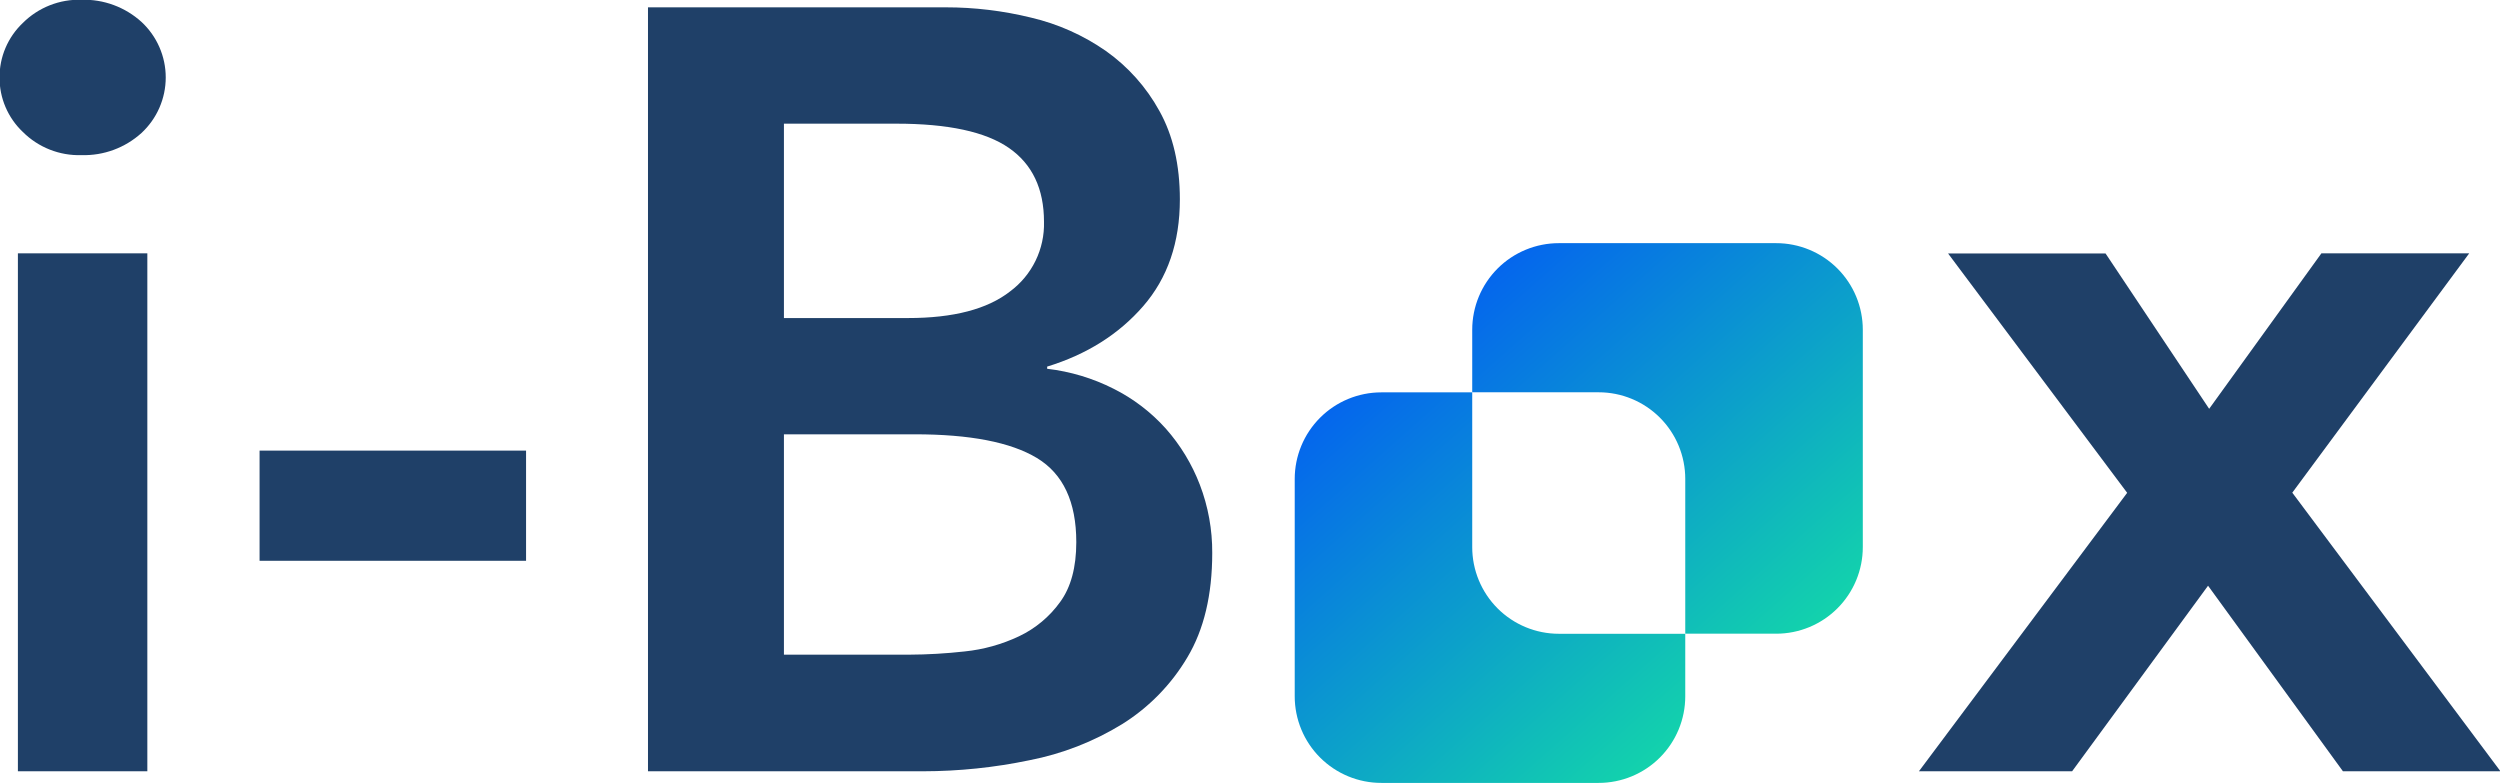 <svg width="658" height="206" viewBox="0 0 658 206" fill="none" xmlns="http://www.w3.org/2000/svg">
<g clip-path="url(#clip0_196_17)">
<path d="M-0.12 20.39C-0.133 17.708 0.403 15.052 1.455 12.586C2.508 10.12 4.055 7.895 6 6.05C8.024 4.028 10.441 2.443 13.102 1.392C15.763 0.341 18.611 -0.153 21.47 -0.06C27.277 -0.225 32.924 1.86 37.23 5.76C39.246 7.626 40.854 9.888 41.953 12.405C43.053 14.921 43.621 17.638 43.621 20.385C43.621 23.131 43.053 25.848 41.953 28.365C40.854 30.882 39.246 33.144 37.23 35.01C32.924 38.909 27.277 40.994 21.47 40.83C18.611 40.923 15.763 40.428 13.102 39.377C10.441 38.327 8.024 36.741 6 34.72C4.054 32.877 2.508 30.654 1.455 28.189C0.402 25.724 -0.134 23.07 -0.12 20.39ZM4.71 66.67H38.78V203H4.71V66.67Z" fill="#1F4068"/>
<path d="M138.46 147.6H68.32V118.6H138.46V147.6Z" fill="#1F4068"/>
<path d="M170.55 1.93H248.92C256.478 1.928 264.008 2.834 271.35 4.63C278.428 6.286 285.127 9.272 291.09 13.43C296.909 17.551 301.717 22.94 305.15 29.19C308.743 35.63 310.54 43.39 310.54 52.47C310.54 63.803 307.323 73.173 300.89 80.58C294.456 87.986 286.03 93.29 275.61 96.49V97.06C281.697 97.767 287.611 99.544 293.08 102.31C298.29 104.916 302.961 108.482 306.85 112.82C310.693 117.164 313.724 122.164 315.8 127.58C317.998 133.324 319.103 139.429 319.06 145.58C319.06 156.56 316.883 165.696 312.53 172.99C308.297 180.149 302.405 186.186 295.35 190.59C287.846 195.198 279.574 198.42 270.93 200.1C261.743 202.015 252.384 202.987 243 203H170.55V1.93ZM206.33 83.71H239C250.926 83.71 259.873 81.376 265.84 76.71C268.692 74.599 270.994 71.832 272.551 68.643C274.107 65.454 274.871 61.937 274.78 58.39C274.78 49.69 271.703 43.206 265.55 38.94C259.396 34.673 249.506 32.543 235.88 32.55H206.33V83.71ZM206.33 172.31H239.27C244.155 172.287 249.035 172.003 253.89 171.46C258.863 170.952 263.712 169.599 268.23 167.46C272.528 165.417 276.239 162.321 279.02 158.46C281.86 154.58 283.28 149.326 283.28 142.7C283.28 132.1 279.826 124.716 272.92 120.55C266.013 116.383 255.27 114.303 240.69 114.31H206.33V172.31Z" fill="#1F4068"/>
<path d="M559.87 129.71L512.73 66.71H554.18L581.45 107.6L611 66.67H649.9L603.33 129.67L658.12 203H616.66L581.16 154.16L545.38 203H505.06L559.87 129.71Z" fill="#1F4068"/>
<path d="M387.49 144V103.27H363.56C357.515 103.27 351.718 105.671 347.445 109.945C343.171 114.219 340.77 120.015 340.77 126.06V183.26C340.768 186.253 341.357 189.218 342.501 191.984C343.646 194.75 345.325 197.264 347.441 199.381C349.557 201.498 352.07 203.178 354.836 204.324C357.602 205.47 360.566 206.06 363.56 206.06H420.77C423.763 206.06 426.728 205.47 429.493 204.324C432.259 203.178 434.772 201.498 436.888 199.381C439.004 197.264 440.683 194.75 441.828 191.984C442.972 189.218 443.561 186.253 443.56 183.26V166.81H410.289C407.295 166.81 404.329 166.219 401.562 165.073C398.795 163.927 396.281 162.246 394.164 160.128C392.047 158.01 390.367 155.495 389.222 152.728C388.077 149.96 387.488 146.995 387.49 144Z" fill="url(#paint0_linear_196_17)"/>
<path d="M467.49 64H410.29C407.297 63.999 404.332 64.587 401.566 65.732C398.8 66.877 396.286 68.555 394.169 70.671C392.052 72.788 390.372 75.301 389.226 78.066C388.08 80.832 387.49 83.796 387.49 86.79V103.25H420.77C423.763 103.25 426.727 103.839 429.492 104.985C432.257 106.13 434.769 107.809 436.885 109.925C439.001 112.041 440.68 114.554 441.825 117.319C442.971 120.084 443.56 123.047 443.56 126.04V166.79H467.49C473.537 166.79 479.336 164.388 483.612 160.112C487.888 155.836 490.29 150.037 490.29 143.99V86.79C490.29 83.796 489.7 80.832 488.555 78.066C487.409 75.301 485.729 72.788 483.612 70.671C481.494 68.555 478.981 66.877 476.215 65.732C473.448 64.587 470.484 63.999 467.49 64Z" fill="url(#paint1_linear_196_17)"/>
</g>
<defs>
<linearGradient id="paint0_linear_196_17" x1="335.57" y1="115.36" x2="440.19" y2="233.43" gradientUnits="userSpaceOnUse">
<stop stop-color="#0463EF"/>
<stop offset="1" stop-color="#16EA9E"/>
</linearGradient>
<linearGradient id="paint1_linear_196_17" x1="406.68" y1="54.5" x2="511.3" y2="172.57" gradientUnits="userSpaceOnUse">
<stop stop-color="#0463EF"/>
<stop offset="1" stop-color="#16EA9E"/>
</linearGradient>
<clipPath id="clip0_196_17">
<rect width="658" height="206" fill="white"/>
</clipPath>
</defs>
</svg>
